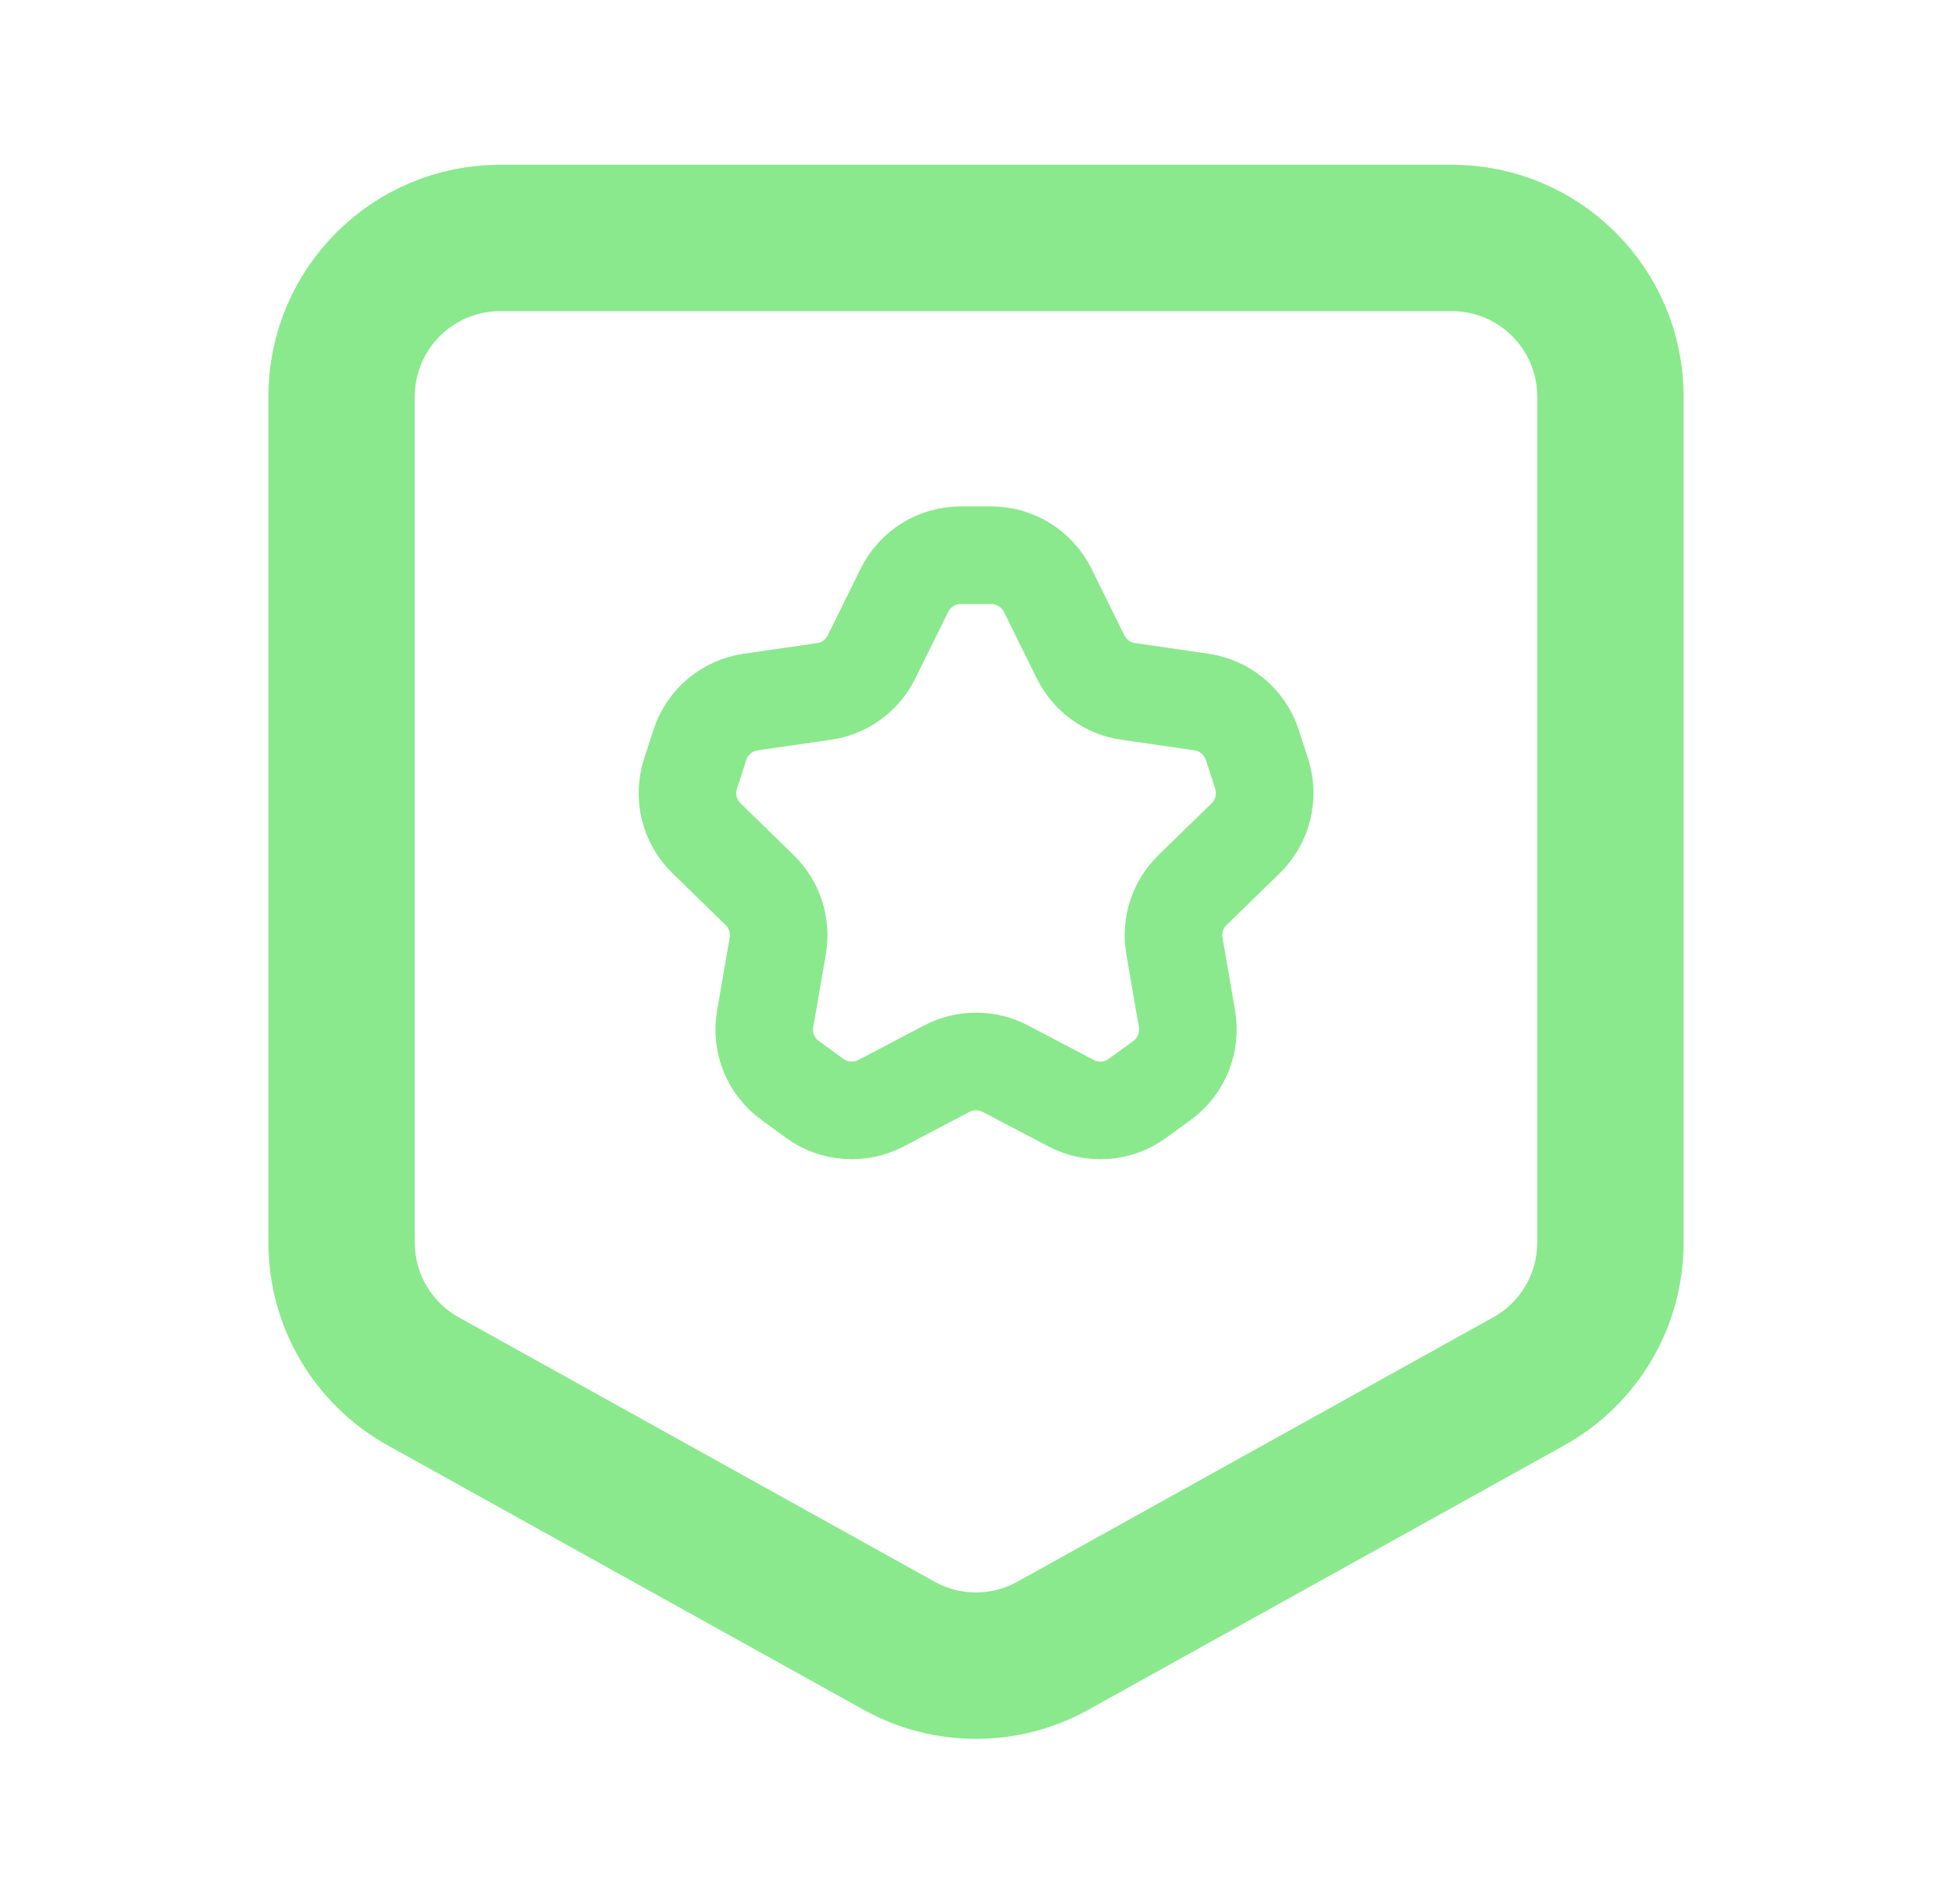 <?xml version="1.0" encoding="UTF-8"?> <svg xmlns="http://www.w3.org/2000/svg" width="40" height="39" viewBox="0 0 40 39" fill="none"><g id="Group"><g id="Group_2"><path id="Path" fill-rule="evenodd" clip-rule="evenodd" d="M7 25.459V8.125C7 6.329 8.454 4.875 10.25 4.875H29.75C31.546 4.875 33 6.329 33 8.125V25.459C33 26.639 32.36 27.727 31.328 28.299L21.578 33.715C20.596 34.261 19.402 34.261 18.421 33.715L8.671 28.299C7.64 27.726 7 26.639 7 25.459Z" stroke="#8AE98C" stroke-width="3" stroke-linecap="round" stroke-linejoin="round"></path><path id="Path_2" fill-rule="evenodd" clip-rule="evenodd" d="M18.053 22.602L19.402 21.894C19.777 21.697 20.226 21.697 20.601 21.894L21.95 22.602C22.386 22.831 22.91 22.792 23.307 22.503L23.811 22.137C24.207 21.85 24.405 21.361 24.324 20.878L24.066 19.377C23.994 18.959 24.132 18.532 24.436 18.236L25.527 17.173C25.878 16.83 26.004 16.318 25.853 15.852L25.662 15.26C25.51 14.794 25.107 14.454 24.622 14.383L23.113 14.164C22.694 14.103 22.332 13.838 22.143 13.458L21.469 12.092C21.25 11.653 20.801 11.375 20.31 11.375H19.688C19.197 11.375 18.749 11.653 18.533 12.093L17.858 13.46C17.67 13.84 17.307 14.105 16.888 14.165L15.382 14.383C14.896 14.454 14.493 14.794 14.342 15.26L14.15 15.852C13.999 16.318 14.124 16.83 14.477 17.173L15.567 18.236C15.871 18.532 16.009 18.959 15.938 19.377L15.679 20.878C15.596 21.362 15.796 21.85 16.193 22.137L16.696 22.503C17.093 22.791 17.618 22.83 18.053 22.602Z" stroke="#8AE98C" stroke-width="2" stroke-linecap="round" stroke-linejoin="round"></path></g></g></svg> 